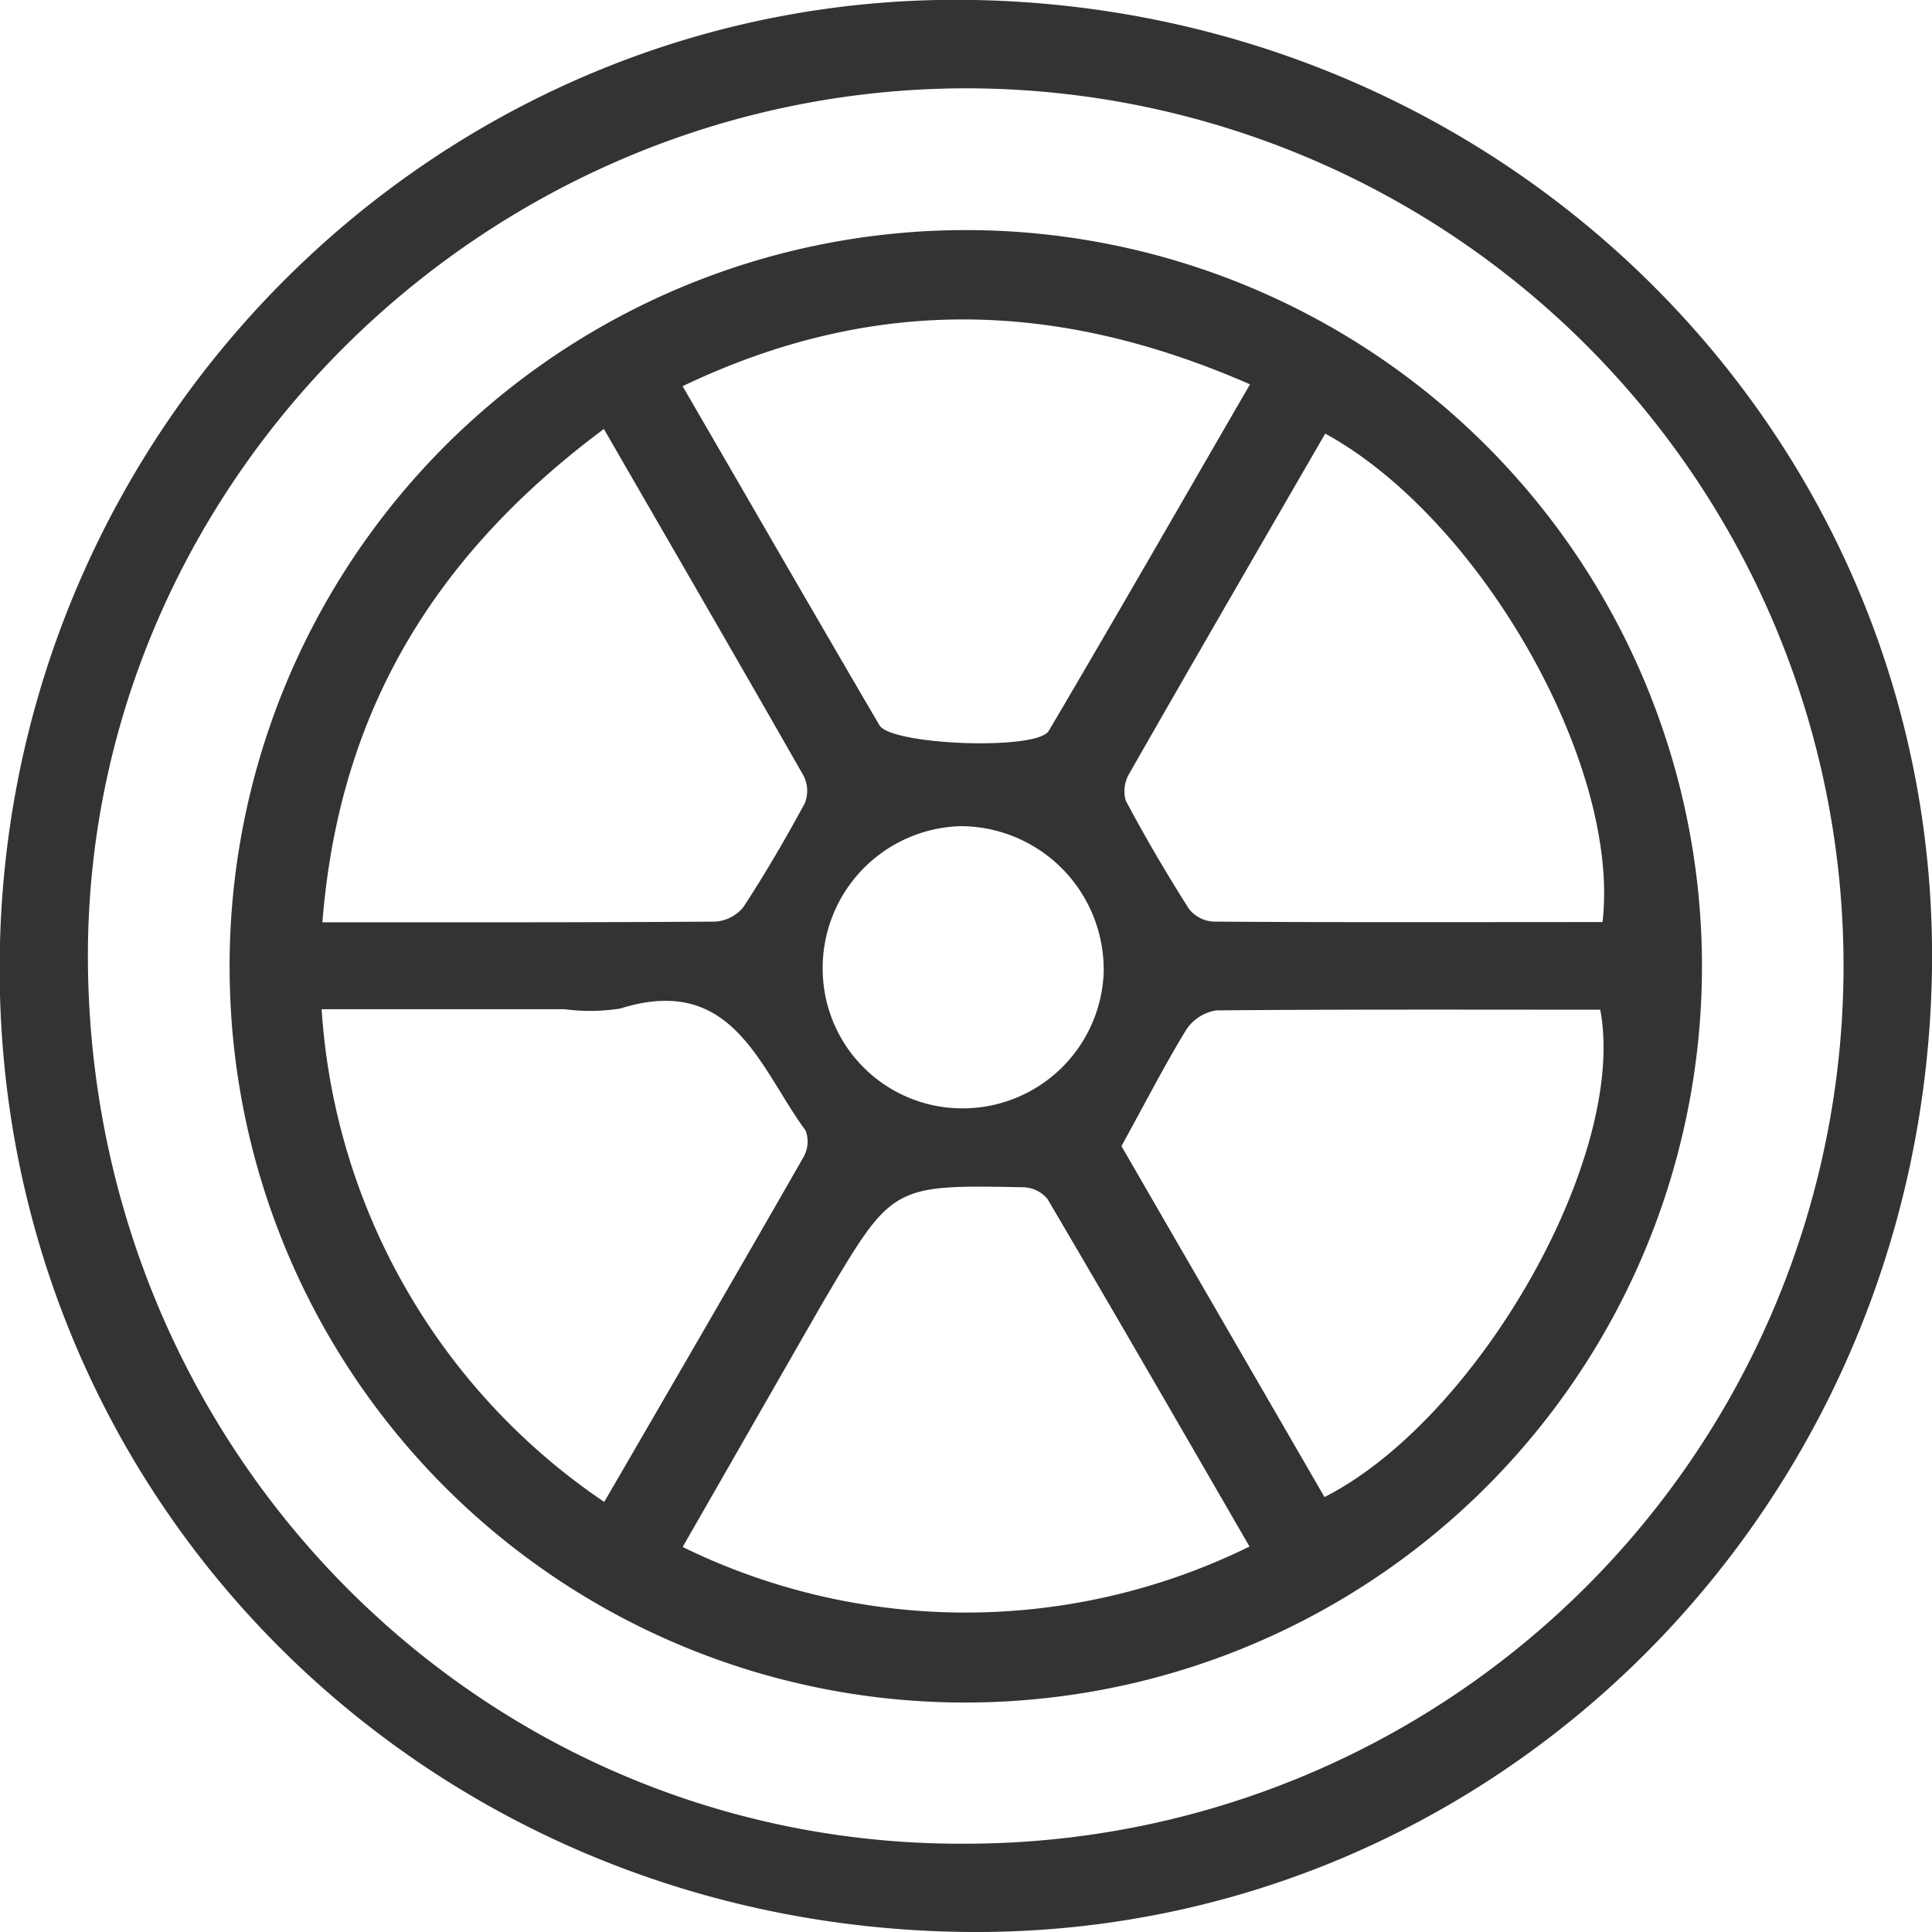 <svg xmlns="http://www.w3.org/2000/svg" width="84" height="84" viewBox="0 0 84 84">
  <defs>
    <style>
      .cls-1 {
        fill: #333;
        fill-rule: evenodd;
      }
    </style>
  </defs>
  <path id="形状_27" data-name="形状 27" class="cls-1" d="M204.369,3355c23.536,0.45,42.1,19.37,41.625,42.42-0.485,23.53-19.455,42.09-42.5,41.57-23.629-.52-41.971-19.42-41.5-42.75C162.459,3373.09,181.494,3354.56,204.369,3355Zm37.785,41.89a38.156,38.156,0,0,0-38.2-38.05c-21.041.05-38.367,17.38-38.13,38.15,0.244,21.37,17.33,38.38,38.338,38.17A38.176,38.176,0,0,0,242.154,3396.89ZM172,3398.06a32.008,32.008,0,1,1,34.763,30.84A31.973,31.973,0,0,1,172,3398.06Zm47.619-24.21c-2.883,4.99-5.714,9.87-8.512,14.77a1.487,1.487,0,0,0-.16,1.19c0.854,1.61,1.776,3.18,2.749,4.71a1.457,1.457,0,0,0,1.073.55c5.645,0.04,11.291.02,16.905,0.02C232.471,3388.29,226.4,3377.57,219.616,3373.85Zm-31.347,46.45c3.006-5.18,5.843-10.06,8.645-14.96a1.381,1.381,0,0,0,.113-1.18c-2.02-2.75-3.169-6.85-8.063-5.31a8.454,8.454,0,0,1-2.414.03H175.984A28.037,28.037,0,0,0,188.269,3420.3Zm-0.014-46.65c-7.39,5.5-11.521,12.32-12.24,21.45,5.919,0,11.491.01,17.063-.03a1.711,1.711,0,0,0,1.239-.63c0.955-1.46,1.833-2.97,2.663-4.5a1.442,1.442,0,0,0-.033-1.19C194.123,3383.79,191.261,3378.86,188.255,3373.65Zm22.5,31.18c2.889,5,5.861,10.13,8.829,15.26,6.694-3.41,13.191-14.84,11.988-21.19-5.537,0-11.115-.02-16.693.03a1.919,1.919,0,0,0-1.312.85C212.625,3401.33,211.8,3402.94,210.759,3404.83Zm5.569,17.41c-2.986-5.16-5.863-10.15-8.784-15.11a1.409,1.409,0,0,0-1.049-.51c-5.7-.11-5.7-0.1-8.643,4.88-0.075.13-.149,0.26-0.221,0.38-1.955,3.41-3.909,6.82-5.949,10.38A27.967,27.967,0,0,0,216.328,3422.24Zm0.02-50.53c-8.45-3.7-16.438-3.85-24.668.08,2.963,5.11,5.746,9.94,8.556,14.74,0.505,0.87,6.85,1.11,7.361.25C210.5,3381.86,213.335,3376.91,216.348,3371.71Zm-12.5,31.48a6.137,6.137,0,0,0,6.139-5.93,6.237,6.237,0,0,0-6.222-6.34,6.17,6.17,0,0,0-5.994,6.3A6.074,6.074,0,0,0,203.845,3403.19Z" transform="translate(-162 -3355)"/>
</svg>
